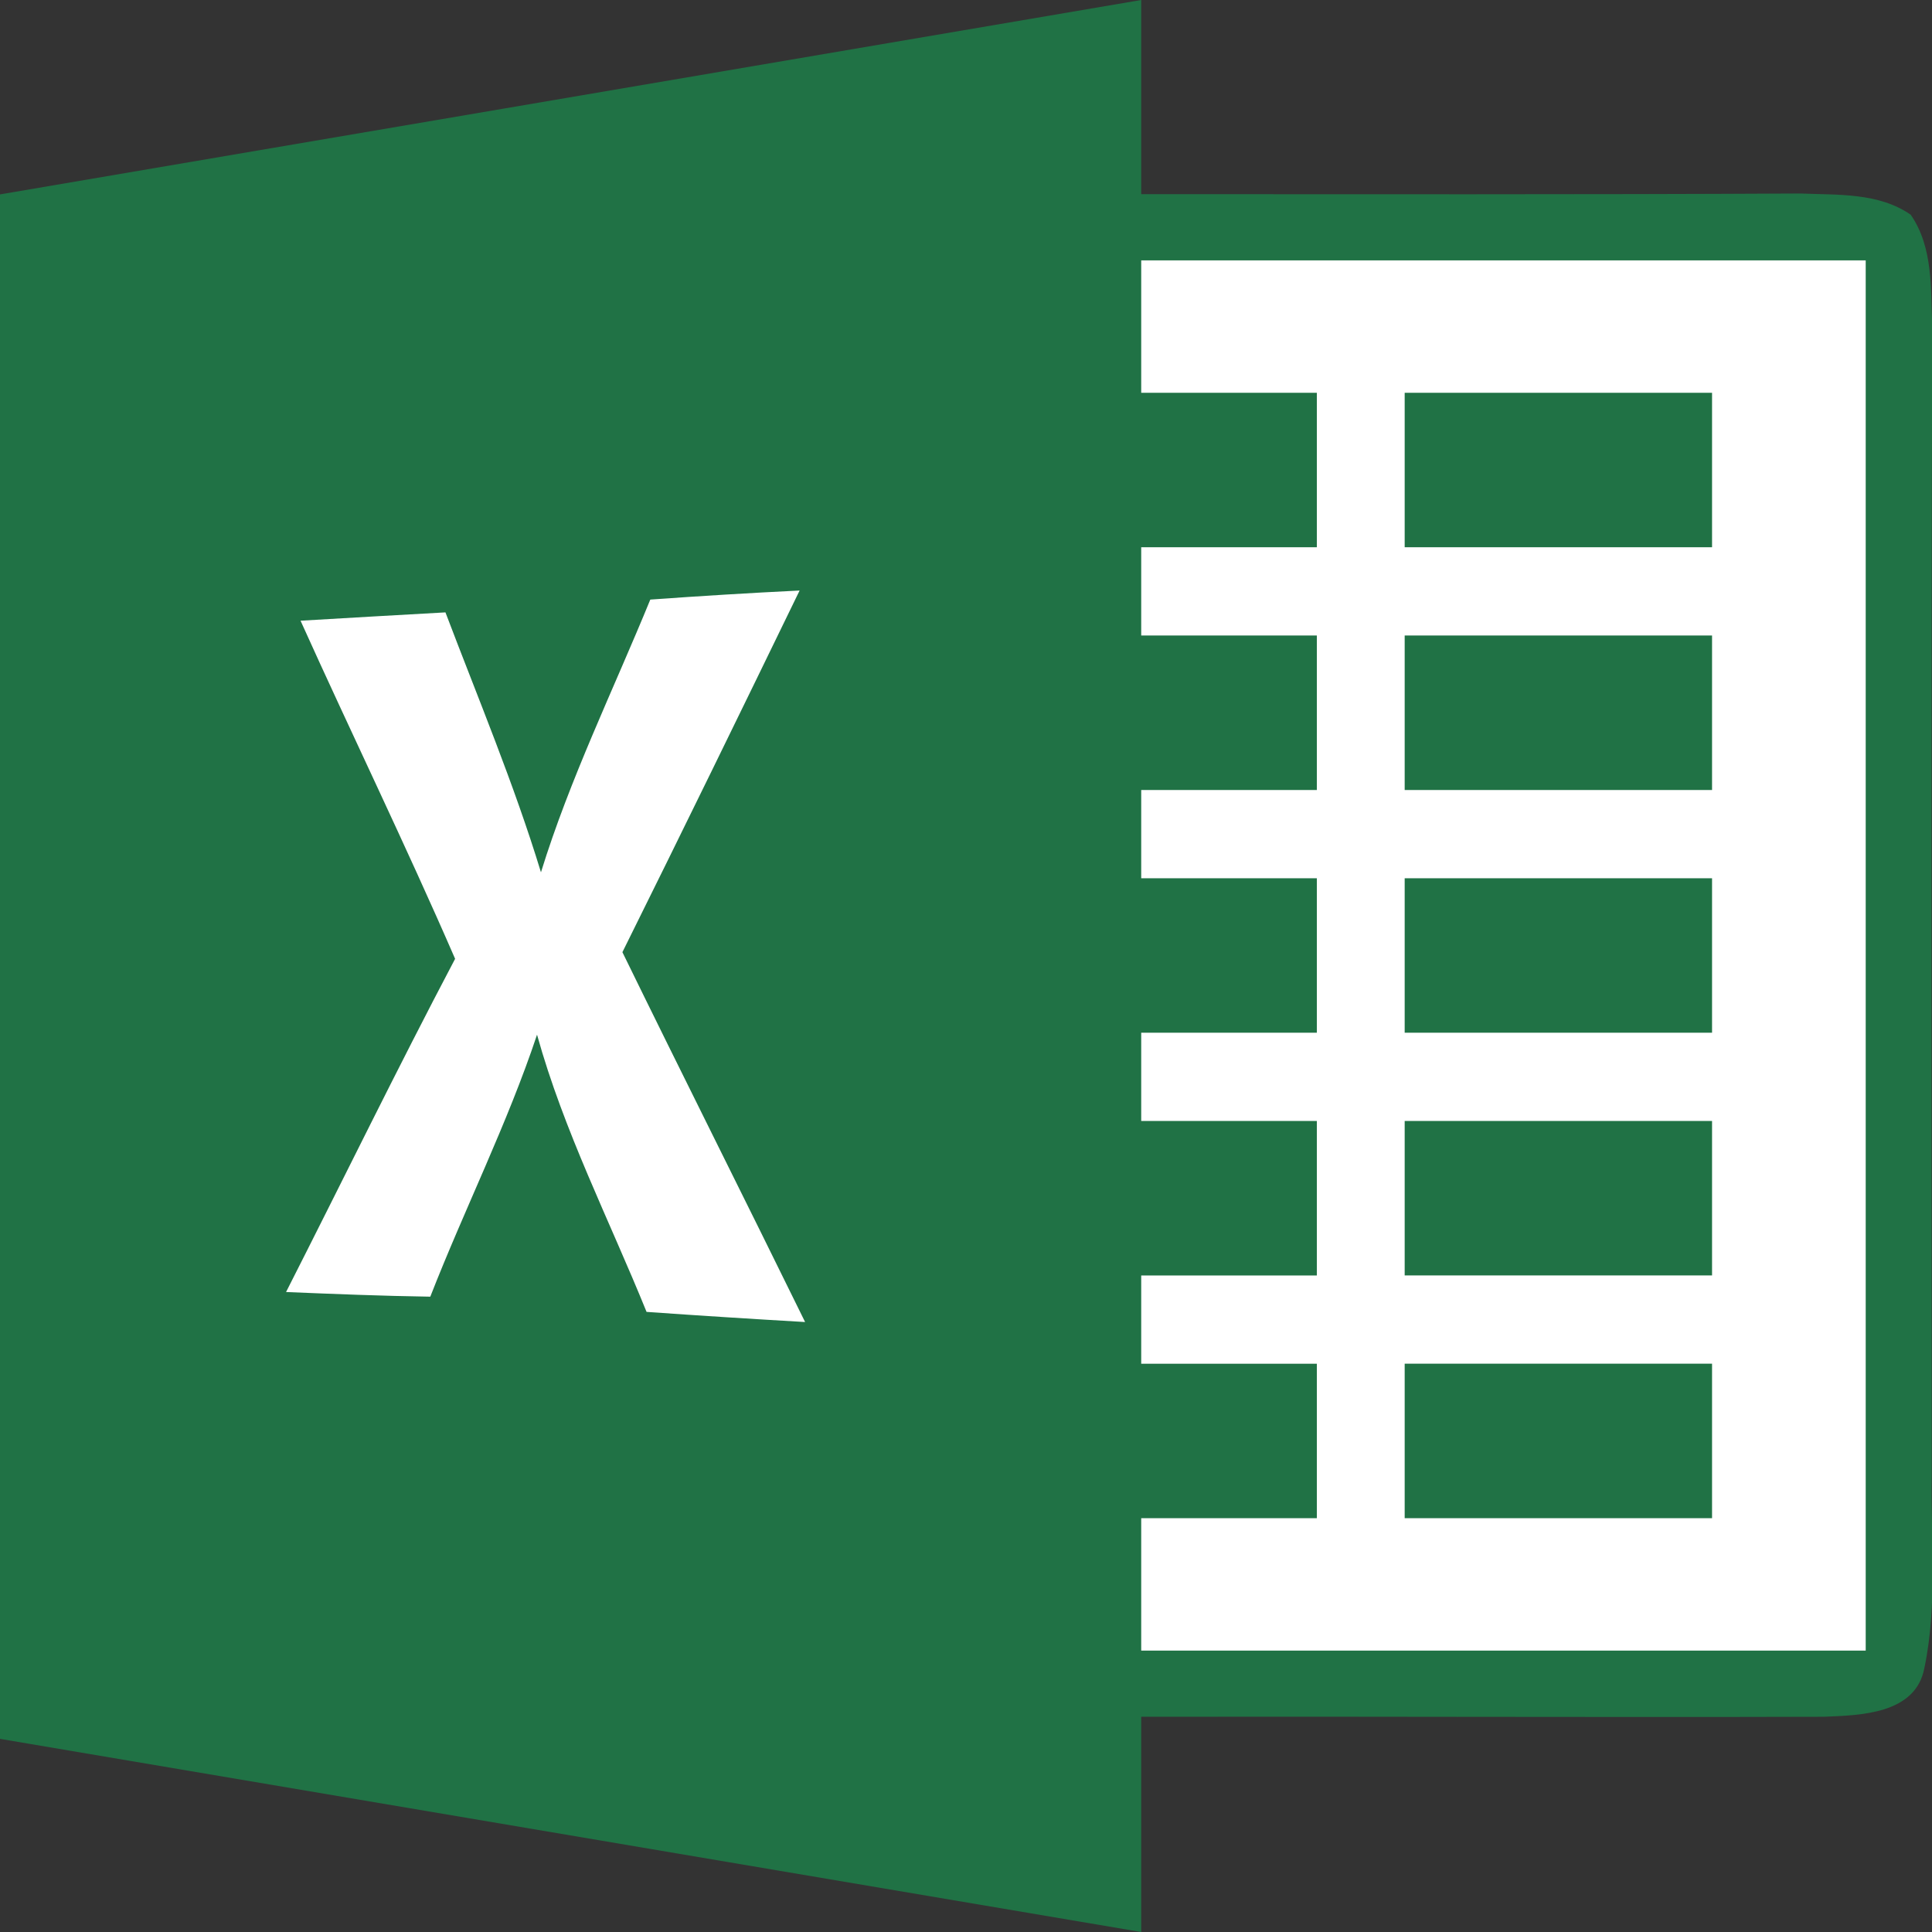 <svg width="32" height="32" viewBox="0 0 32 32" fill="none" xmlns="http://www.w3.org/2000/svg">
<rect x="0" y="0" width="32" height="32" fill="#333333" stroke="none"/>
<g clip-path="url(#clip0)">
<path d="M18.902 0C18.902 0.976 18.902 2.24 18.902 3.216C22.542 3.216 26.182 3.224 29.822 3.205C30.436 3.231 31.113 3.187 31.647 3.556C32.022 4.097 31.978 4.784 32.004 5.406C31.985 11.751 31.993 18.092 31.996 24.433C31.978 25.497 32.094 26.582 31.873 27.631C31.727 28.391 30.818 28.41 30.211 28.435C26.444 28.446 22.673 28.428 18.902 28.435C18.902 29.532 18.902 30.904 18.902 32L0 28.801C0 20.274 0 11.747 0 3.22L18.902 0Z" fill="#207245"/>
<path d="M18.902 4.313C22.902 4.313 26.902 4.313 30.902 4.313C30.902 11.988 30.902 19.664 30.902 27.339C26.902 27.339 22.902 27.339 18.902 27.339C18.902 26.608 18.902 25.877 18.902 25.146C19.873 25.146 20.84 25.146 21.811 25.146C21.811 24.294 21.811 23.439 21.811 22.588C20.84 22.588 19.873 22.588 18.902 22.588C18.902 22.102 18.902 21.612 18.902 21.126C19.873 21.126 20.84 21.126 21.811 21.126C21.811 20.274 21.811 19.419 21.811 18.567C20.84 18.567 19.873 18.567 18.902 18.567C18.902 18.081 18.902 17.591 18.902 17.105C19.873 17.105 20.84 17.105 21.811 17.105C21.811 16.254 21.811 15.398 21.811 14.547C20.84 14.547 19.873 14.547 18.902 14.547C18.902 14.061 18.902 13.571 18.902 13.085C19.873 13.085 20.84 13.085 21.811 13.085C21.811 12.233 21.811 11.378 21.811 10.526C20.84 10.526 19.873 10.526 18.902 10.526C18.902 10.04 18.902 9.55 18.902 9.064C19.873 9.064 20.84 9.064 21.811 9.064C21.811 8.213 21.811 7.358 21.811 6.506C20.84 6.506 19.873 6.506 18.902 6.506C18.902 5.775 18.902 5.044 18.902 4.313Z" fill="white"/>
<path d="M23.266 6.506C24.964 6.506 26.658 6.506 28.357 6.506C28.357 7.357 28.357 8.213 28.357 9.064C26.658 9.064 24.964 9.064 23.266 9.064C23.266 8.213 23.266 7.357 23.266 6.506Z" fill="#207245"/>
<path d="M10.771 9.931C11.593 9.872 12.418 9.821 13.244 9.781C12.273 11.78 11.298 13.779 10.309 15.771C11.309 17.818 12.331 19.85 13.335 21.897C12.458 21.846 11.586 21.791 10.709 21.729C10.091 20.205 9.338 18.732 8.895 17.138C8.4 18.622 7.695 20.022 7.127 21.477C6.331 21.465 5.535 21.433 4.738 21.4C5.673 19.561 6.575 17.708 7.538 15.881C6.72 13.998 5.822 12.153 4.978 10.281C5.778 10.234 6.578 10.187 7.378 10.143C7.92 11.572 8.513 12.982 8.96 14.448C9.44 12.895 10.156 11.433 10.771 9.931Z" fill="white"/>
<path d="M23.266 10.526C24.964 10.526 26.658 10.526 28.357 10.526C28.357 11.378 28.357 12.233 28.357 13.085C26.658 13.085 24.964 13.085 23.266 13.085C23.266 12.233 23.266 11.378 23.266 10.526Z" fill="#207245"/>
<path d="M23.266 14.547C24.964 14.547 26.658 14.547 28.357 14.547C28.357 15.399 28.357 16.254 28.357 17.105C26.658 17.105 24.964 17.105 23.266 17.105C23.266 16.254 23.266 15.399 23.266 14.547Z" fill="#207245"/>
<path d="M23.266 18.567C24.964 18.567 26.658 18.567 28.357 18.567C28.357 19.419 28.357 20.274 28.357 21.125C26.658 21.125 24.964 21.125 23.266 21.125C23.266 20.274 23.266 19.419 23.266 18.567Z" fill="#207245"/>
<path d="M23.266 22.587C24.964 22.587 26.658 22.587 28.357 22.587C28.357 23.439 28.357 24.294 28.357 25.146C26.658 25.146 24.964 25.146 23.266 25.146C23.266 24.294 23.266 23.439 23.266 22.587Z" fill="#207245"/>
</g>
<defs>
<clipPath id="clip0">
<rect width="32" height="32" fill="white"/>
</clipPath>
</defs>
</svg>
